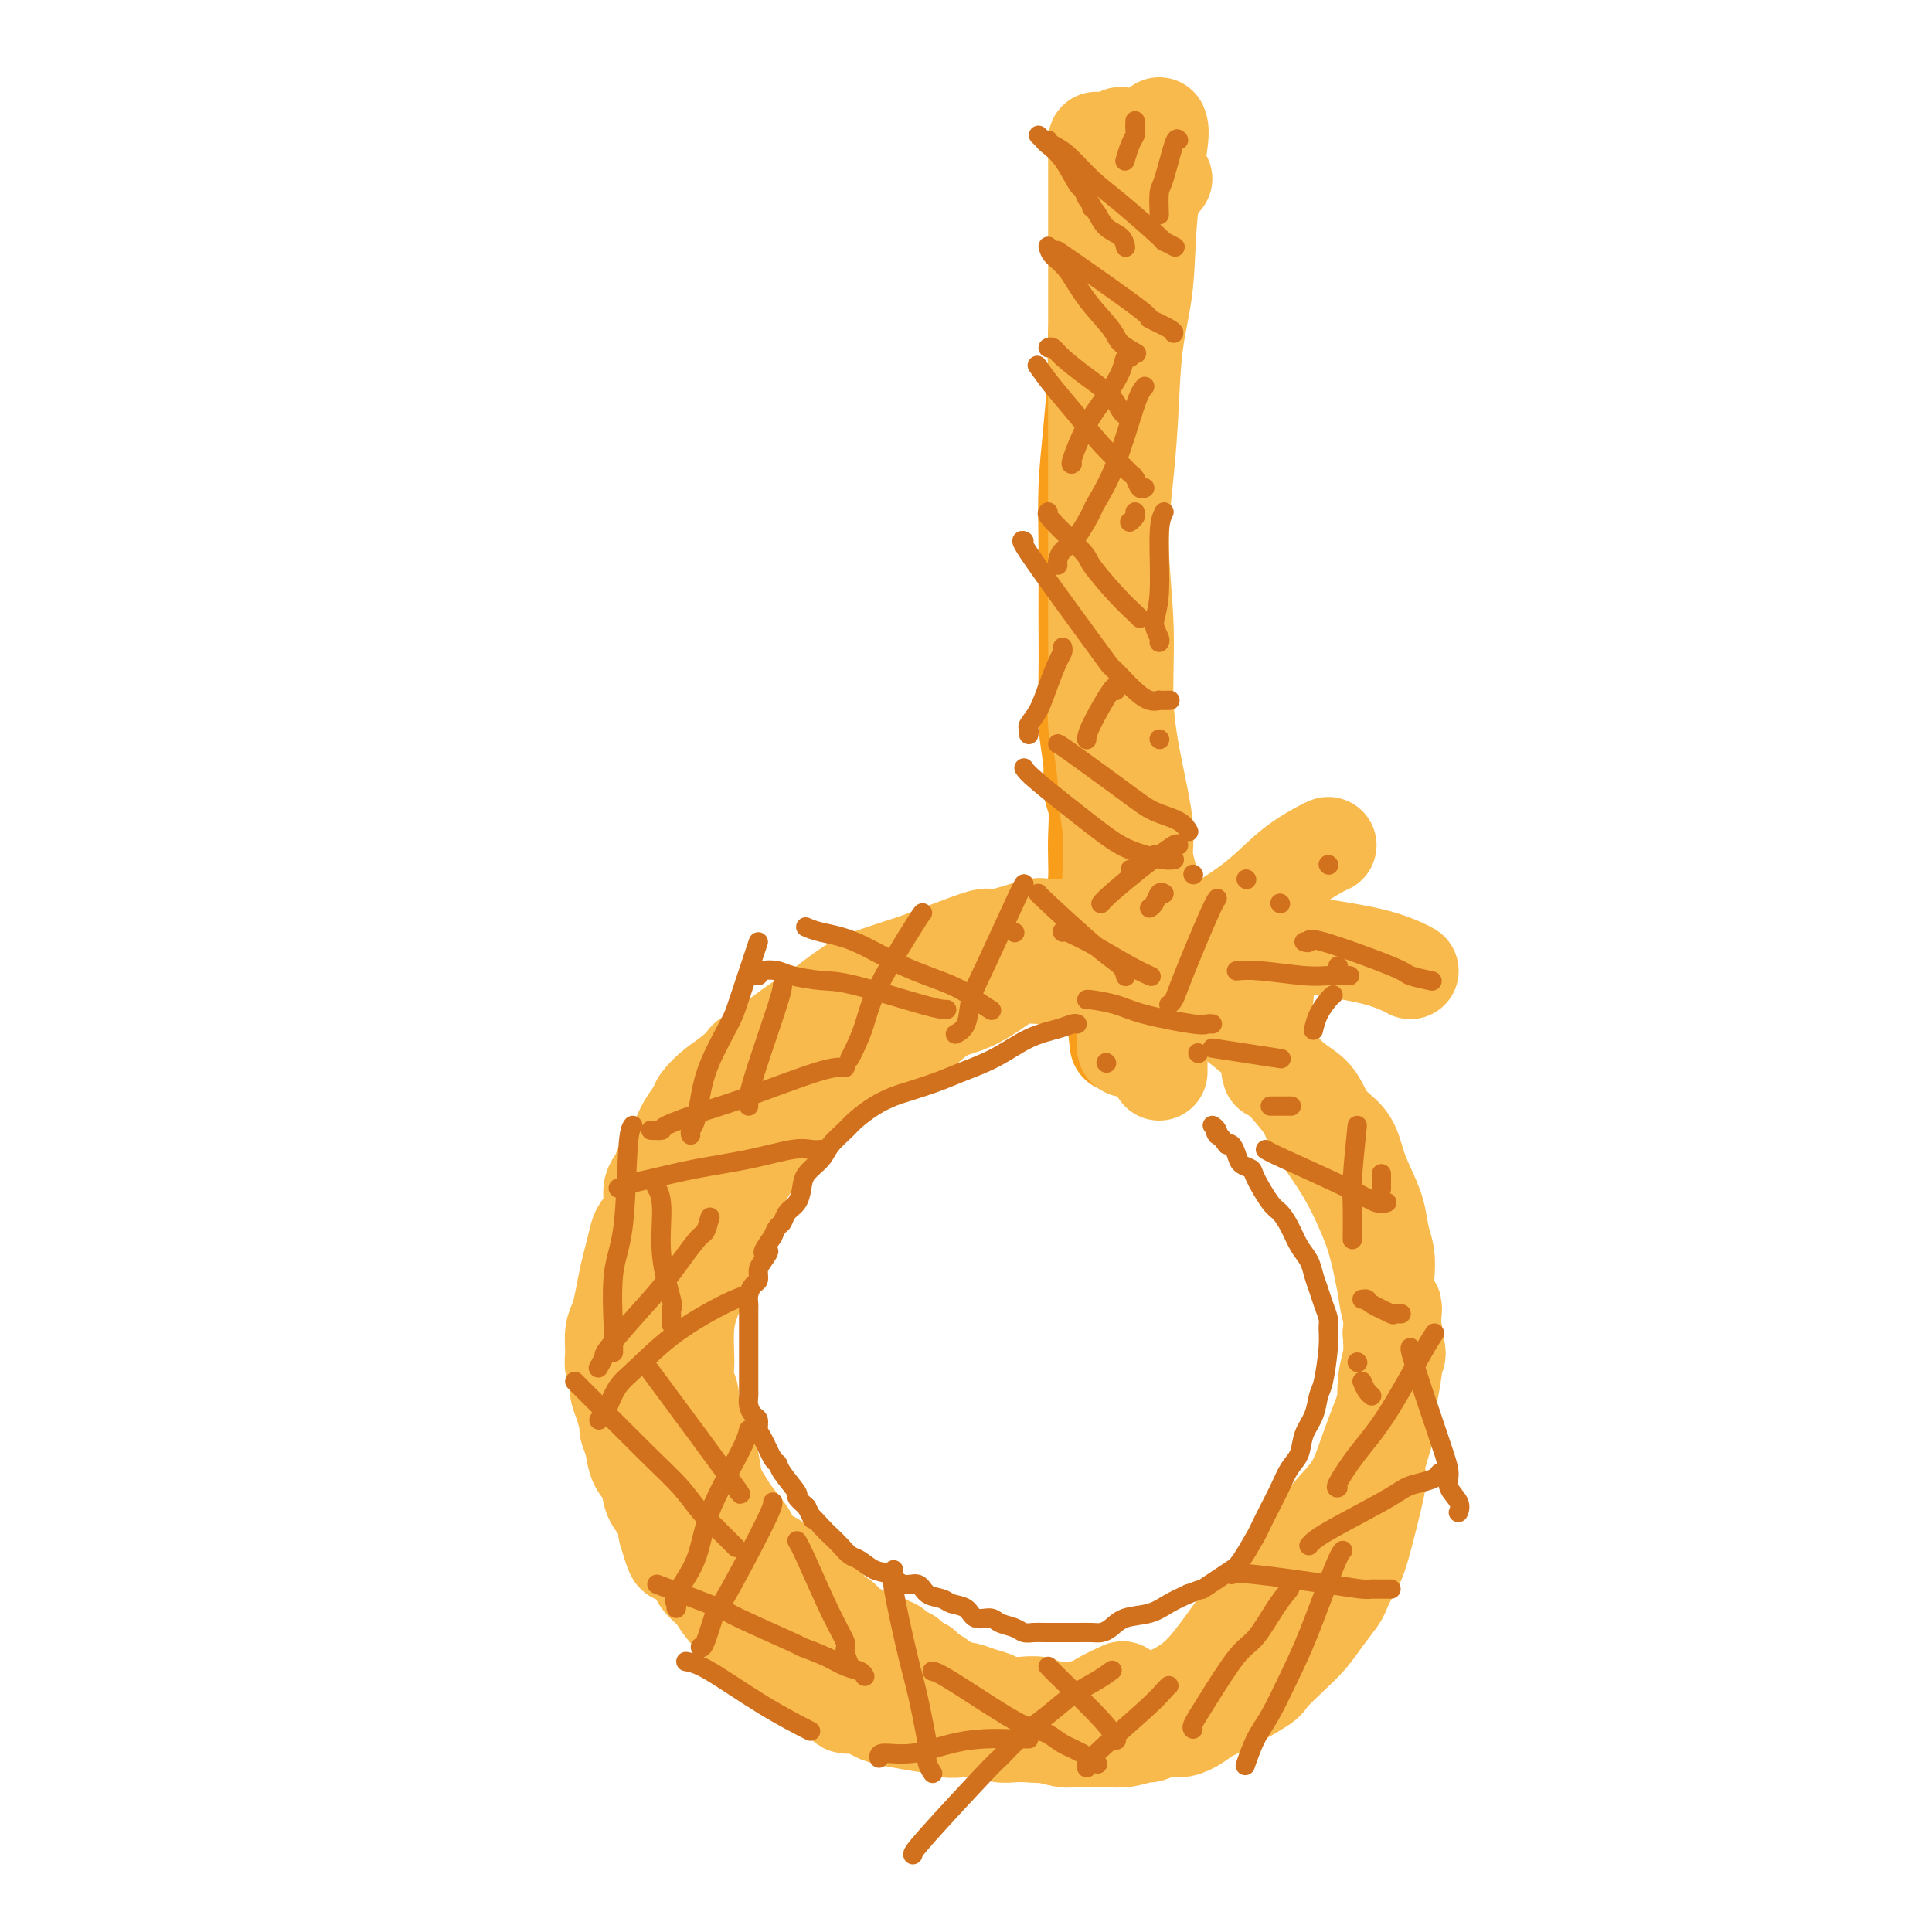 <svg viewBox='0 0 400 400' version='1.1' xmlns='http://www.w3.org/2000/svg' xmlns:xlink='http://www.w3.org/1999/xlink'><g fill='none' stroke='rgb(249,158,27)' stroke-width='20' stroke-linecap='round' stroke-linejoin='round'><path d='M230,37c-0.190,-0.281 -0.380,-0.562 -1,6c-0.620,6.562 -1.669,19.967 -2,26c-0.331,6.033 0.055,4.695 0,7c-0.055,2.305 -0.550,8.255 -1,13c-0.450,4.745 -0.854,8.286 -1,12c-0.146,3.714 -0.035,7.602 0,12c0.035,4.398 -0.006,9.306 0,14c0.006,4.694 0.058,9.173 0,13c-0.058,3.827 -0.226,7.002 0,10c0.226,2.998 0.845,5.820 1,8c0.155,2.180 -0.154,3.718 0,5c0.154,1.282 0.772,2.308 1,4c0.228,1.692 0.065,4.050 0,6c-0.065,1.950 -0.032,3.494 0,5c0.032,1.506 0.064,2.976 0,4c-0.064,1.024 -0.224,1.604 0,3c0.224,1.396 0.830,3.609 1,5c0.170,1.391 -0.098,1.962 0,3c0.098,1.038 0.562,2.545 1,4c0.438,1.455 0.849,2.858 1,4c0.151,1.142 0.043,2.024 0,3c-0.043,0.976 -0.022,2.045 0,3c0.022,0.955 0.044,1.796 0,2c-0.044,0.204 -0.156,-0.227 0,0c0.156,0.227 0.578,1.114 1,2'/><path d='M231,211c0.929,9.667 0.250,3.333 0,1c-0.250,-2.333 -0.071,-0.667 0,0c0.071,0.667 0.036,0.333 0,0'/></g>
<g fill='none' stroke='rgb(248,186,77)' stroke-width='20' stroke-linecap='round' stroke-linejoin='round'><path d='M227,29c0.000,-0.039 0.000,-0.077 0,5c-0.000,5.077 -0.000,15.271 0,20c0.000,4.729 0.000,3.993 0,6c-0.000,2.007 -0.000,6.757 0,11c0.000,4.243 0.000,7.979 0,12c-0.000,4.021 -0.001,8.328 0,13c0.001,4.672 0.003,9.711 0,15c-0.003,5.289 -0.011,10.829 0,16c0.011,5.171 0.040,9.972 0,14c-0.040,4.028 -0.151,7.281 0,9c0.151,1.719 0.562,1.904 1,4c0.438,2.096 0.901,6.104 1,8c0.099,1.896 -0.167,1.680 0,3c0.167,1.320 0.767,4.176 1,7c0.233,2.824 0.100,5.615 0,8c-0.100,2.385 -0.166,4.364 0,7c0.166,2.636 0.565,5.929 1,9c0.435,3.071 0.905,5.919 1,8c0.095,2.081 -0.184,3.395 0,5c0.184,1.605 0.833,3.502 1,5c0.167,1.498 -0.147,2.595 0,3c0.147,0.405 0.756,0.116 1,0c0.244,-0.116 0.122,-0.058 0,0'/><path d='M232,28c0.124,0.634 0.247,1.269 0,6c-0.247,4.731 -0.865,13.559 -1,20c-0.135,6.441 0.212,10.495 0,15c-0.212,4.505 -0.985,9.459 -1,15c-0.015,5.541 0.727,11.667 1,18c0.273,6.333 0.077,12.873 0,19c-0.077,6.127 -0.036,11.842 0,17c0.036,5.158 0.065,9.760 0,14c-0.065,4.240 -0.225,8.118 0,12c0.225,3.882 0.835,7.770 1,11c0.165,3.230 -0.114,5.804 0,8c0.114,2.196 0.623,4.014 1,6c0.377,1.986 0.623,4.140 1,6c0.377,1.860 0.885,3.426 1,5c0.115,1.574 -0.161,3.154 0,4c0.161,0.846 0.760,0.956 1,1c0.240,0.044 0.120,0.022 0,0'/><path d='M240,26c0.211,0.487 0.421,0.975 0,4c-0.421,3.025 -1.474,8.588 -2,14c-0.526,5.412 -0.524,10.673 -1,15c-0.476,4.327 -1.430,7.721 -2,12c-0.570,4.279 -0.757,9.443 -1,14c-0.243,4.557 -0.543,8.507 -1,13c-0.457,4.493 -1.071,9.530 -1,15c0.071,5.470 0.827,11.372 1,17c0.173,5.628 -0.238,10.982 0,16c0.238,5.018 1.126,9.699 2,14c0.874,4.301 1.736,8.222 2,11c0.264,2.778 -0.069,4.412 0,6c0.069,1.588 0.540,3.129 1,5c0.460,1.871 0.908,4.072 1,6c0.092,1.928 -0.171,3.583 0,6c0.171,2.417 0.778,5.596 1,8c0.222,2.404 0.059,4.031 0,6c-0.059,1.969 -0.016,4.279 0,6c0.016,1.721 0.004,2.853 0,4c-0.004,1.147 -0.001,2.307 0,3c0.001,0.693 0.000,0.917 0,1c-0.000,0.083 -0.000,0.024 0,0c0.000,-0.024 0.000,-0.012 0,0'/><path d='M241,37c-0.369,0.328 -0.739,0.656 -1,1c-0.261,0.344 -0.414,0.704 -1,2c-0.586,1.296 -1.604,3.527 -3,7c-1.396,3.473 -3.169,8.186 -4,13c-0.831,4.814 -0.720,9.729 -1,15c-0.280,5.271 -0.950,10.898 -1,16c-0.050,5.102 0.522,9.679 1,17c0.478,7.321 0.864,17.386 1,22c0.136,4.614 0.022,3.777 0,6c-0.022,2.223 0.047,7.508 0,11c-0.047,3.492 -0.210,5.192 0,7c0.210,1.808 0.792,3.723 1,6c0.208,2.277 0.042,4.916 0,7c-0.042,2.084 0.042,3.614 0,6c-0.042,2.386 -0.208,5.629 0,8c0.208,2.371 0.791,3.870 1,6c0.209,2.130 0.046,4.890 0,7c-0.046,2.110 0.026,3.568 0,5c-0.026,1.432 -0.150,2.838 0,4c0.150,1.162 0.575,2.081 1,3'/><path d='M235,206c0.774,18.183 0.207,6.142 0,2c-0.207,-4.142 -0.056,-0.384 0,1c0.056,1.384 0.016,0.396 0,0c-0.016,-0.396 -0.008,-0.198 0,0'/><path d='M262,206c-0.212,-0.336 -0.425,-0.672 -1,-1c-0.575,-0.328 -1.514,-0.648 -3,-1c-1.486,-0.352 -3.520,-0.736 -6,-1c-2.480,-0.264 -5.408,-0.408 -8,-1c-2.592,-0.592 -4.849,-1.633 -7,-2c-2.151,-0.367 -4.196,-0.062 -6,0c-1.804,0.062 -3.368,-0.121 -5,0c-1.632,0.121 -3.332,0.546 -5,1c-1.668,0.454 -3.306,0.937 -5,1c-1.694,0.063 -3.446,-0.294 -5,0c-1.554,0.294 -2.911,1.240 -4,2c-1.089,0.760 -1.912,1.334 -3,2c-1.088,0.666 -2.443,1.424 -4,2c-1.557,0.576 -3.316,0.970 -5,2c-1.684,1.030 -3.293,2.697 -5,4c-1.707,1.303 -3.513,2.241 -5,3c-1.487,0.759 -2.656,1.337 -4,2c-1.344,0.663 -2.862,1.409 -4,2c-1.138,0.591 -1.897,1.026 -3,2c-1.103,0.974 -2.552,2.487 -4,4'/><path d='M170,227c-7.634,4.929 -6.218,4.751 -6,5c0.218,0.249 -0.761,0.926 -2,2c-1.239,1.074 -2.736,2.546 -4,4c-1.264,1.454 -2.293,2.890 -3,4c-0.707,1.110 -1.093,1.893 -2,3c-0.907,1.107 -2.336,2.539 -3,4c-0.664,1.461 -0.563,2.953 -1,4c-0.437,1.047 -1.413,1.650 -2,3c-0.587,1.350 -0.784,3.446 -1,5c-0.216,1.554 -0.450,2.565 -1,4c-0.550,1.435 -1.416,3.293 -2,5c-0.584,1.707 -0.884,3.261 -1,5c-0.116,1.739 -0.046,3.662 0,5c0.046,1.338 0.068,2.091 0,3c-0.068,0.909 -0.227,1.975 0,3c0.227,1.025 0.838,2.009 1,3c0.162,0.991 -0.126,1.990 0,3c0.126,1.010 0.667,2.031 1,3c0.333,0.969 0.458,1.885 1,3c0.542,1.115 1.502,2.429 2,4c0.498,1.571 0.534,3.400 1,5c0.466,1.600 1.361,2.971 2,4c0.639,1.029 1.022,1.714 2,3c0.978,1.286 2.552,3.172 3,4c0.448,0.828 -0.231,0.599 0,1c0.231,0.401 1.371,1.431 2,2c0.629,0.569 0.746,0.677 1,1c0.254,0.323 0.645,0.860 1,1c0.355,0.140 0.672,-0.116 1,0c0.328,0.116 0.665,0.605 1,1c0.335,0.395 0.667,0.698 1,1'/><path d='M162,325c2.263,2.969 0.920,1.391 1,1c0.080,-0.391 1.583,0.405 2,1c0.417,0.595 -0.253,0.989 0,1c0.253,0.011 1.429,-0.362 2,0c0.571,0.362 0.538,1.459 1,2c0.462,0.541 1.418,0.525 2,1c0.582,0.475 0.790,1.442 1,2c0.210,0.558 0.423,0.709 1,1c0.577,0.291 1.517,0.722 2,1c0.483,0.278 0.510,0.404 1,1c0.490,0.596 1.442,1.662 2,2c0.558,0.338 0.723,-0.053 1,0c0.277,0.053 0.666,0.550 1,1c0.334,0.450 0.611,0.853 1,1c0.389,0.147 0.888,0.040 1,0c0.112,-0.040 -0.162,-0.012 0,0c0.162,0.012 0.761,0.007 1,0c0.239,-0.007 0.119,-0.016 0,0c-0.119,0.016 -0.238,0.057 0,0c0.238,-0.057 0.834,-0.211 1,0c0.166,0.211 -0.099,0.789 0,1c0.099,0.211 0.563,0.057 1,0c0.437,-0.057 0.849,-0.015 1,0c0.151,0.015 0.043,0.004 0,0c-0.043,-0.004 -0.022,-0.002 0,0'/><path d='M185,341c3.494,2.697 0.730,1.441 0,1c-0.730,-0.441 0.574,-0.066 1,0c0.426,0.066 -0.027,-0.176 0,0c0.027,0.176 0.533,0.769 1,1c0.467,0.231 0.895,0.101 1,0c0.105,-0.101 -0.112,-0.171 0,0c0.112,0.171 0.553,0.584 1,1c0.447,0.416 0.900,0.835 1,1c0.100,0.165 -0.152,0.076 0,0c0.152,-0.076 0.709,-0.139 1,0c0.291,0.139 0.318,0.481 1,1c0.682,0.519 2.020,1.214 3,2c0.980,0.786 1.604,1.663 2,2c0.396,0.337 0.565,0.132 1,0c0.435,-0.132 1.138,-0.193 2,0c0.862,0.193 1.885,0.641 3,1c1.115,0.359 2.323,0.631 3,1c0.677,0.369 0.821,0.835 2,1c1.179,0.165 3.391,0.030 4,0c0.609,-0.030 -0.384,0.044 0,0c0.384,-0.044 2.145,-0.208 3,0c0.855,0.208 0.806,0.788 1,1c0.194,0.212 0.633,0.057 1,0c0.367,-0.057 0.662,-0.016 1,0c0.338,0.016 0.721,0.008 1,0c0.279,-0.008 0.456,-0.016 1,0c0.544,0.016 1.455,0.056 2,0c0.545,-0.056 0.724,-0.207 1,0c0.276,0.207 0.650,0.774 1,1c0.350,0.226 0.675,0.113 1,0'/><path d='M225,355c4.363,0.810 1.271,0.336 0,0c-1.271,-0.336 -0.722,-0.533 0,-1c0.722,-0.467 1.618,-1.203 3,-2c1.382,-0.797 3.252,-1.656 4,-2c0.748,-0.344 0.374,-0.172 0,0'/><path d='M292,201c-0.419,-0.244 -0.838,-0.488 -2,-1c-1.162,-0.512 -3.067,-1.291 -6,-2c-2.933,-0.709 -6.894,-1.349 -11,-2c-4.106,-0.651 -8.359,-1.313 -13,-2c-4.641,-0.687 -9.671,-1.399 -14,-2c-4.329,-0.601 -7.956,-1.091 -11,-1c-3.044,0.091 -5.506,0.764 -7,1c-1.494,0.236 -2.022,0.034 -4,0c-1.978,-0.034 -5.407,0.101 -7,0c-1.593,-0.101 -1.352,-0.437 -3,0c-1.648,0.437 -5.187,1.646 -7,2c-1.813,0.354 -1.902,-0.148 -3,0c-1.098,0.148 -3.205,0.945 -6,2c-2.795,1.055 -6.277,2.368 -8,3c-1.723,0.632 -1.685,0.582 -3,1c-1.315,0.418 -3.982,1.306 -6,2c-2.018,0.694 -3.386,1.196 -6,3c-2.614,1.804 -6.473,4.909 -8,6c-1.527,1.091 -0.722,0.169 -2,1c-1.278,0.831 -4.639,3.416 -8,6'/><path d='M157,218c-4.036,2.557 -2.127,0.949 -2,1c0.127,0.051 -1.527,1.759 -3,3c-1.473,1.241 -2.763,2.013 -4,3c-1.237,0.987 -2.420,2.188 -3,3c-0.580,0.812 -0.556,1.235 -1,2c-0.444,0.765 -1.357,1.874 -2,3c-0.643,1.126 -1.018,2.271 -2,4c-0.982,1.729 -2.571,4.043 -3,5c-0.429,0.957 0.303,0.558 0,1c-0.303,0.442 -1.639,1.724 -2,3c-0.361,1.276 0.254,2.545 0,4c-0.254,1.455 -1.378,3.095 -2,4c-0.622,0.905 -0.744,1.075 -1,2c-0.256,0.925 -0.647,2.606 -1,4c-0.353,1.394 -0.669,2.502 -1,4c-0.331,1.498 -0.678,3.387 -1,5c-0.322,1.613 -0.618,2.950 -1,4c-0.382,1.050 -0.849,1.814 -1,3c-0.151,1.186 0.015,2.794 0,4c-0.015,1.206 -0.210,2.008 0,3c0.210,0.992 0.826,2.173 1,3c0.174,0.827 -0.094,1.301 0,2c0.094,0.699 0.549,1.622 1,3c0.451,1.378 0.898,3.210 1,4c0.102,0.790 -0.143,0.536 0,1c0.143,0.464 0.672,1.645 1,3c0.328,1.355 0.455,2.882 1,4c0.545,1.118 1.507,1.825 2,3c0.493,1.175 0.517,2.816 1,4c0.483,1.184 1.424,1.910 2,3c0.576,1.090 0.788,2.545 1,4'/><path d='M138,317c2.064,7.153 1.723,4.537 2,4c0.277,-0.537 1.173,1.006 2,2c0.827,0.994 1.585,1.437 2,2c0.415,0.563 0.486,1.244 1,2c0.514,0.756 1.472,1.586 2,2c0.528,0.414 0.626,0.413 1,1c0.374,0.587 1.022,1.764 2,3c0.978,1.236 2.284,2.533 3,3c0.716,0.467 0.840,0.106 2,1c1.160,0.894 3.354,3.045 4,4c0.646,0.955 -0.256,0.714 1,2c1.256,1.286 4.669,4.099 6,5c1.331,0.901 0.580,-0.109 1,0c0.420,0.109 2.011,1.336 3,2c0.989,0.664 1.376,0.766 2,1c0.624,0.234 1.483,0.602 2,1c0.517,0.398 0.690,0.828 1,1c0.310,0.172 0.758,0.087 1,0c0.242,-0.087 0.280,-0.177 1,0c0.720,0.177 2.124,0.621 3,1c0.876,0.379 1.224,0.694 2,1c0.776,0.306 1.978,0.604 4,1c2.022,0.396 4.862,0.891 6,1c1.138,0.109 0.574,-0.168 1,0c0.426,0.168 1.842,0.781 3,1c1.158,0.219 2.056,0.045 3,0c0.944,-0.045 1.932,0.041 3,0c1.068,-0.041 2.214,-0.207 3,0c0.786,0.207 1.212,0.786 2,1c0.788,0.214 1.940,0.061 3,0c1.060,-0.061 2.030,-0.031 3,0'/><path d='M213,359c4.635,0.403 2.721,-0.088 3,0c0.279,0.088 2.749,0.755 4,1c1.251,0.245 1.281,0.067 2,0c0.719,-0.067 2.127,-0.022 3,0c0.873,0.022 1.212,0.021 2,0c0.788,-0.021 2.024,-0.062 3,0c0.976,0.062 1.692,0.227 3,0c1.308,-0.227 3.207,-0.848 4,-1c0.793,-0.152 0.481,0.163 1,0c0.519,-0.163 1.871,-0.804 3,-1c1.129,-0.196 2.037,0.053 3,0c0.963,-0.053 1.982,-0.407 3,-1c1.018,-0.593 2.036,-1.425 3,-2c0.964,-0.575 1.875,-0.895 4,-2c2.125,-1.105 5.464,-2.997 7,-4c1.536,-1.003 1.270,-1.116 2,-2c0.730,-0.884 2.457,-2.538 4,-4c1.543,-1.462 2.903,-2.730 4,-4c1.097,-1.270 1.931,-2.540 3,-4c1.069,-1.460 2.375,-3.111 3,-4c0.625,-0.889 0.571,-1.018 1,-2c0.429,-0.982 1.343,-2.818 2,-4c0.657,-1.182 1.059,-1.711 2,-5c0.941,-3.289 2.420,-9.338 3,-12c0.580,-2.662 0.259,-1.937 0,-2c-0.259,-0.063 -0.458,-0.914 0,-3c0.458,-2.086 1.573,-5.407 2,-7c0.427,-1.593 0.166,-1.458 0,-3c-0.166,-1.542 -0.237,-4.761 0,-7c0.237,-2.239 0.782,-3.497 1,-5c0.218,-1.503 0.109,-3.252 0,-5'/><path d='M288,276c0.988,-7.731 0.458,-5.060 0,-5c-0.458,0.060 -0.843,-2.493 -1,-4c-0.157,-1.507 -0.086,-1.970 0,-3c0.086,-1.030 0.188,-2.626 0,-4c-0.188,-1.374 -0.667,-2.524 -1,-4c-0.333,-1.476 -0.519,-3.278 -1,-5c-0.481,-1.722 -1.257,-3.364 -2,-5c-0.743,-1.636 -1.453,-3.267 -2,-5c-0.547,-1.733 -0.931,-3.568 -2,-5c-1.069,-1.432 -2.822,-2.461 -4,-4c-1.178,-1.539 -1.782,-3.589 -3,-5c-1.218,-1.411 -3.050,-2.184 -5,-4c-1.950,-1.816 -4.017,-4.674 -5,-6c-0.983,-1.326 -0.883,-1.118 -2,-2c-1.117,-0.882 -3.452,-2.853 -5,-4c-1.548,-1.147 -2.310,-1.470 -3,-2c-0.690,-0.530 -1.309,-1.266 -2,-2c-0.691,-0.734 -1.453,-1.465 -2,-2c-0.547,-0.535 -0.879,-0.875 -1,-1c-0.121,-0.125 -0.033,-0.034 0,0c0.033,0.034 0.009,0.010 0,0c-0.009,-0.010 -0.005,-0.005 0,0'/><path d='M275,175c-0.329,0.131 -0.658,0.261 -2,1c-1.342,0.739 -3.698,2.086 -6,4c-2.302,1.914 -4.551,4.394 -8,7c-3.449,2.606 -8.100,5.338 -12,8c-3.900,2.662 -7.050,5.255 -9,7c-1.950,1.745 -2.700,2.641 -3,3c-0.300,0.359 -0.150,0.179 0,0'/><path d='M263,222c-0.235,-0.726 -0.471,-1.452 1,0c1.471,1.452 4.647,5.083 6,7c1.353,1.917 0.881,2.120 2,4c1.119,1.880 3.827,5.437 6,9c2.173,3.563 3.809,7.131 5,10c1.191,2.869 1.936,5.040 3,10c1.064,4.960 2.448,12.709 3,16c0.552,3.291 0.274,2.126 0,3c-0.274,0.874 -0.543,3.788 -1,6c-0.457,2.212 -1.100,3.720 -2,6c-0.900,2.280 -2.056,5.330 -3,8c-0.944,2.670 -1.676,4.958 -3,7c-1.324,2.042 -3.241,3.838 -5,6c-1.759,2.162 -3.361,4.691 -5,7c-1.639,2.309 -3.316,4.397 -5,6c-1.684,1.603 -3.374,2.720 -6,6c-2.626,3.280 -6.188,8.725 -9,12c-2.812,3.275 -4.872,4.382 -8,6c-3.128,1.618 -7.322,3.748 -12,5c-4.678,1.252 -9.839,1.626 -15,2'/><path d='M215,358c-3.821,0.202 -5.875,-0.292 -9,-1c-3.125,-0.708 -7.321,-1.631 -9,-2c-1.679,-0.369 -0.839,-0.185 0,0'/></g>
<g fill='none' stroke='rgb(210,113,29)' stroke-width='4' stroke-linecap='round' stroke-linejoin='round'><path d='M215,28c0.378,0.361 0.756,0.722 1,1c0.244,0.278 0.356,0.472 1,1c0.644,0.528 1.822,1.389 3,3c1.178,1.611 2.356,3.972 3,5c0.644,1.028 0.756,0.722 1,1c0.244,0.278 0.622,1.139 1,2'/><path d='M225,41c1.733,2.446 1.067,2.060 1,2c-0.067,-0.060 0.465,0.205 1,1c0.535,0.795 1.071,2.120 2,3c0.929,0.880 2.250,1.314 3,2c0.750,0.686 0.929,1.625 1,2c0.071,0.375 0.036,0.188 0,0'/><path d='M217,29c0.203,0.322 0.406,0.644 1,1c0.594,0.356 1.579,0.746 3,2c1.421,1.254 3.278,3.373 5,5c1.722,1.627 3.310,2.762 6,5c2.690,2.238 6.484,5.579 8,7c1.516,1.421 0.754,0.921 1,1c0.246,0.079 1.499,0.737 2,1c0.501,0.263 0.251,0.132 0,0'/><path d='M217,51c0.166,0.644 0.332,1.288 1,2c0.668,0.712 1.836,1.491 3,3c1.164,1.509 2.322,3.749 4,6c1.678,2.251 3.875,4.512 5,6c1.125,1.488 1.178,2.203 2,3c0.822,0.797 2.414,1.676 3,2c0.586,0.324 0.168,0.093 0,0c-0.168,-0.093 -0.084,-0.046 0,0'/><path d='M219,52c-0.287,-0.241 -0.574,-0.481 3,2c3.574,2.481 11.010,7.684 14,10c2.990,2.316 1.533,1.744 2,2c0.467,0.256 2.856,1.338 4,2c1.144,0.662 1.041,0.903 1,1c-0.041,0.097 -0.021,0.048 0,0'/><path d='M235,25c-0.022,0.769 -0.045,1.537 0,2c0.045,0.463 0.156,0.619 0,1c-0.156,0.381 -0.581,0.987 -1,2c-0.419,1.013 -0.834,2.432 -1,3c-0.166,0.568 -0.083,0.284 0,0'/><path d='M244,29c-0.226,-0.311 -0.453,-0.622 -1,1c-0.547,1.622 -1.415,5.177 -2,7c-0.585,1.823 -0.888,1.914 -1,3c-0.112,1.086 -0.032,3.167 0,4c0.032,0.833 0.016,0.416 0,0'/><path d='M215,76c-0.221,-0.312 -0.442,-0.624 0,0c0.442,0.624 1.547,2.185 3,4c1.453,1.815 3.254,3.886 5,6c1.746,2.114 3.437,4.273 5,6c1.563,1.727 2.997,3.023 4,4c1.003,0.977 1.575,1.635 2,2c0.425,0.365 0.701,0.438 1,1c0.299,0.562 0.619,1.613 1,2c0.381,0.387 0.823,0.111 1,0c0.177,-0.111 0.088,-0.055 0,0'/><path d='M217,72c0.311,-0.132 0.622,-0.263 1,0c0.378,0.263 0.823,0.922 2,2c1.177,1.078 3.086,2.576 5,4c1.914,1.424 3.833,2.773 5,4c1.167,1.227 1.584,2.330 2,3c0.416,0.670 0.833,0.906 1,1c0.167,0.094 0.083,0.047 0,0'/><path d='M234,74c-0.374,-0.222 -0.749,-0.444 -1,0c-0.251,0.444 -0.379,1.555 -1,3c-0.621,1.445 -1.735,3.224 -3,5c-1.265,1.776 -2.679,3.548 -4,6c-1.321,2.452 -2.548,5.583 -3,7c-0.452,1.417 -0.129,1.119 0,1c0.129,-0.119 0.065,-0.060 0,0'/><path d='M237,80c-0.510,0.568 -1.021,1.135 -2,4c-0.979,2.865 -2.427,8.027 -4,12c-1.573,3.973 -3.273,6.756 -4,8c-0.727,1.244 -0.482,0.950 -1,2c-0.518,1.050 -1.799,3.444 -3,5c-1.201,1.556 -2.322,2.273 -3,3c-0.678,0.727 -0.914,1.463 -1,2c-0.086,0.537 -0.023,0.875 0,1c0.023,0.125 0.007,0.036 0,0c-0.007,-0.036 -0.003,-0.018 0,0'/><path d='M212,112c-0.547,-0.237 -1.094,-0.475 2,4c3.094,4.475 9.829,13.662 13,18c3.171,4.338 2.777,3.828 3,4c0.223,0.172 1.063,1.027 2,2c0.937,0.973 1.971,2.065 3,3c1.029,0.935 2.051,1.715 3,2c0.949,0.285 1.823,0.076 2,0c0.177,-0.076 -0.344,-0.020 0,0c0.344,0.020 1.554,0.006 2,0c0.446,-0.006 0.127,-0.002 0,0c-0.127,0.002 -0.064,0.001 0,0'/><path d='M217,106c-0.229,0.216 -0.457,0.432 1,2c1.457,1.568 4.601,4.487 6,6c1.399,1.513 1.055,1.621 2,3c0.945,1.379 3.181,4.029 5,6c1.819,1.971 3.220,3.261 4,4c0.780,0.739 0.937,0.925 1,1c0.063,0.075 0.031,0.037 0,0'/><path d='M235,106c0.111,0.311 0.222,0.622 0,1c-0.222,0.378 -0.778,0.822 -1,1c-0.222,0.178 -0.111,0.089 0,0'/><path d='M241,106c-0.461,0.914 -0.922,1.828 -1,5c-0.078,3.172 0.228,8.601 0,12c-0.228,3.399 -0.989,4.767 -1,6c-0.011,1.233 0.728,2.332 1,3c0.272,0.668 0.078,0.905 0,1c-0.078,0.095 -0.039,0.047 0,0'/><path d='M220,134c0.064,0.313 0.129,0.627 0,1c-0.129,0.373 -0.451,0.807 -1,2c-0.549,1.193 -1.324,3.147 -2,5c-0.676,1.853 -1.253,3.607 -2,5c-0.747,1.393 -1.664,2.426 -2,3c-0.336,0.574 -0.090,0.690 0,1c0.090,0.310 0.024,0.814 0,1c-0.024,0.186 -0.007,0.053 0,0c0.007,-0.053 0.003,-0.027 0,0'/><path d='M231,143c0.000,-0.702 0.000,-1.405 -1,0c-1.000,1.405 -3.000,4.917 -4,7c-1.000,2.083 -1.000,2.738 -1,3c0.000,0.262 0.000,0.131 0,0'/><path d='M212,159c0.315,0.500 0.630,0.999 3,3c2.370,2.001 6.797,5.503 10,8c3.203,2.497 5.184,3.990 7,5c1.816,1.010 3.466,1.539 5,2c1.534,0.461 2.951,0.855 4,1c1.049,0.145 1.728,0.041 2,0c0.272,-0.041 0.136,-0.021 0,0'/><path d='M219,154c0.168,0.049 0.336,0.097 3,2c2.664,1.903 7.824,5.659 11,8c3.176,2.341 4.367,3.267 6,4c1.633,0.733 3.709,1.274 5,2c1.291,0.726 1.797,1.636 2,2c0.203,0.364 0.101,0.182 0,0'/><path d='M240,153c0.000,0.000 0.100,0.100 0.1,0.1'/><path d='M244,175c-0.113,-0.226 -0.226,-0.452 -1,0c-0.774,0.452 -2.208,1.583 -3,2c-0.792,0.417 -0.940,0.119 -1,0c-0.060,-0.119 -0.030,-0.060 0,0'/><path d='M215,185c-0.144,-0.069 -0.287,-0.137 2,2c2.287,2.137 7.005,6.480 10,9c2.995,2.520 4.268,3.217 5,4c0.732,0.783 0.923,1.652 1,2c0.077,0.348 0.038,0.174 0,0'/><path d='M234,180c0.000,0.000 0.100,0.100 0.1,0.1'/><path d='M247,181c0.000,0.000 0.100,0.100 0.1,0.1'/><path d='M220,193c-0.077,-0.234 -0.153,-0.469 1,0c1.153,0.469 3.536,1.641 6,3c2.464,1.359 5.010,2.904 7,4c1.990,1.096 3.426,1.742 4,2c0.574,0.258 0.287,0.129 0,0'/><path d='M240,177c-1.072,0.762 -2.144,1.525 -4,3c-1.856,1.475 -4.498,3.663 -6,5c-1.502,1.337 -1.866,1.821 -2,2c-0.134,0.179 -0.038,0.051 0,0c0.038,-0.051 0.019,-0.026 0,0'/><path d='M241,185c-0.339,-0.196 -0.679,-0.393 -1,0c-0.321,0.393 -0.625,1.375 -1,2c-0.375,0.625 -0.821,0.893 -1,1c-0.179,0.107 -0.089,0.054 0,0'/><path d='M225,207c-0.037,-0.069 -0.074,-0.138 1,0c1.074,0.138 3.258,0.482 5,1c1.742,0.518 3.041,1.211 6,2c2.959,0.789 7.577,1.675 10,2c2.423,0.325 2.652,0.087 3,0c0.348,-0.087 0.814,-0.025 1,0c0.186,0.025 0.093,0.012 0,0'/><path d='M252,186c-0.332,0.475 -0.663,0.951 -2,4c-1.337,3.049 -3.678,8.673 -5,12c-1.322,3.327 -1.625,4.357 -2,5c-0.375,0.643 -0.821,0.898 -1,1c-0.179,0.102 -0.089,0.051 0,0'/><path d='M212,183c-0.253,0.394 -0.506,0.789 -2,4c-1.494,3.211 -4.229,9.239 -6,13c-1.771,3.761 -2.580,5.256 -3,7c-0.420,1.744 -0.453,3.735 -1,5c-0.547,1.265 -1.609,1.802 -2,2c-0.391,0.198 -0.112,0.057 0,0c0.112,-0.057 0.056,-0.028 0,0'/><path d='M210,193c0.000,0.000 0.100,0.100 0.1,0.1'/><path d='M229,220c0.000,0.000 0.100,0.100 0.1,0.1'/><path d='M191,189c-0.129,0.115 -0.259,0.231 -2,3c-1.741,2.769 -5.094,8.192 -7,12c-1.906,3.808 -2.367,6.000 -3,8c-0.633,2.000 -1.440,3.808 -2,5c-0.560,1.192 -0.874,1.769 -1,2c-0.126,0.231 -0.063,0.115 0,0'/><path d='M205,209c0.251,0.158 0.502,0.316 0,0c-0.502,-0.316 -1.758,-1.107 -3,-2c-1.242,-0.893 -2.470,-1.889 -5,-3c-2.530,-1.111 -6.363,-2.336 -10,-4c-3.637,-1.664 -7.080,-3.766 -10,-5c-2.920,-1.234 -5.319,-1.599 -7,-2c-1.681,-0.401 -2.645,-0.839 -3,-1c-0.355,-0.161 -0.101,-0.046 0,0c0.101,0.046 0.051,0.023 0,0'/><path d='M196,209c-0.696,0.006 -1.393,0.012 -5,-1c-3.607,-1.012 -10.126,-3.043 -14,-4c-3.874,-0.957 -5.105,-0.841 -7,-1c-1.895,-0.159 -4.455,-0.592 -6,-1c-1.545,-0.408 -2.074,-0.790 -3,-1c-0.926,-0.210 -2.249,-0.249 -3,0c-0.751,0.249 -0.929,0.785 -1,1c-0.071,0.215 -0.036,0.107 0,0'/><path d='M157,195c-1.571,4.701 -3.142,9.403 -4,12c-0.858,2.597 -1.004,3.091 -2,5c-0.996,1.909 -2.841,5.233 -4,8c-1.159,2.767 -1.631,4.976 -2,7c-0.369,2.024 -0.635,3.862 -1,5c-0.365,1.138 -0.829,1.576 -1,2c-0.171,0.424 -0.049,0.836 0,1c0.049,0.164 0.024,0.082 0,0'/><path d='M162,204c-0.030,0.528 -0.061,1.056 -1,4c-0.939,2.944 -2.788,8.305 -4,12c-1.212,3.695 -1.788,5.726 -2,7c-0.212,1.274 -0.061,1.793 0,2c0.061,0.207 0.030,0.104 0,0'/><path d='M175,221c-1.160,-0.075 -2.319,-0.150 -6,1c-3.681,1.150 -9.883,3.523 -14,5c-4.117,1.477 -6.147,2.056 -9,3c-2.853,0.944 -6.528,2.253 -8,3c-1.472,0.747 -0.743,0.932 -1,1c-0.257,0.068 -1.502,0.019 -2,0c-0.498,-0.019 -0.249,-0.010 0,0'/><path d='M170,238c-0.594,0.048 -1.187,0.097 -2,0c-0.813,-0.097 -1.845,-0.339 -4,0c-2.155,0.339 -5.433,1.257 -9,2c-3.567,0.743 -7.424,1.309 -11,2c-3.576,0.691 -6.871,1.506 -9,2c-2.129,0.494 -3.093,0.668 -4,1c-0.907,0.332 -1.759,0.821 -2,1c-0.241,0.179 0.127,0.048 0,0c-0.127,-0.048 -0.751,-0.014 -1,0c-0.249,0.014 -0.125,0.007 0,0'/><path d='M131,233c-0.370,0.519 -0.740,1.037 -1,5c-0.260,3.963 -0.409,11.370 -1,16c-0.591,4.630 -1.622,6.484 -2,10c-0.378,3.516 -0.101,8.693 0,11c0.101,2.307 0.027,1.742 0,2c-0.027,0.258 -0.007,1.339 0,2c0.007,0.661 0.002,0.903 0,1c-0.002,0.097 -0.001,0.048 0,0'/><path d='M136,246c-0.130,-0.219 -0.259,-0.437 0,0c0.259,0.437 0.907,1.530 1,4c0.093,2.470 -0.367,6.315 0,10c0.367,3.685 1.563,7.208 2,9c0.438,1.792 0.117,1.851 0,2c-0.117,0.149 -0.032,0.386 0,1c0.032,0.614 0.009,1.604 0,2c-0.009,0.396 -0.005,0.198 0,0'/><path d='M147,252c-0.342,1.242 -0.684,2.483 -1,3c-0.316,0.517 -0.605,0.308 -2,2c-1.395,1.692 -3.894,5.284 -6,8c-2.106,2.716 -3.818,4.557 -6,7c-2.182,2.443 -4.832,5.490 -6,7c-1.168,1.510 -0.853,1.483 -1,2c-0.147,0.517 -0.756,1.576 -1,2c-0.244,0.424 -0.122,0.212 0,0'/><path d='M155,268c-1.195,0.353 -2.390,0.707 -5,2c-2.610,1.293 -6.636,3.526 -10,6c-3.364,2.474 -6.068,5.188 -8,7c-1.932,1.812 -3.092,2.720 -4,4c-0.908,1.280 -1.563,2.931 -2,4c-0.437,1.069 -0.656,1.557 -1,2c-0.344,0.443 -0.813,0.841 -1,1c-0.187,0.159 -0.094,0.080 0,0'/><path d='M119,286c0.095,0.087 0.191,0.174 3,3c2.809,2.826 8.333,8.390 12,12c3.667,3.610 5.477,5.266 7,7c1.523,1.734 2.759,3.548 4,5c1.241,1.452 2.487,2.544 3,3c0.513,0.456 0.292,0.277 1,1c0.708,0.723 2.345,2.350 3,3c0.655,0.650 0.327,0.325 0,0'/><path d='M134,283c-0.256,-0.369 -0.512,-0.738 3,4c3.512,4.738 10.792,14.583 14,19c3.208,4.417 2.345,3.405 2,3c-0.345,-0.405 -0.173,-0.202 0,0'/><path d='M155,296c-0.224,1.005 -0.449,2.009 -2,5c-1.551,2.991 -4.430,7.968 -6,12c-1.570,4.032 -1.832,7.119 -3,10c-1.168,2.881 -3.241,5.556 -4,7c-0.759,1.444 -0.204,1.658 0,2c0.204,0.342 0.058,0.812 0,1c-0.058,0.188 -0.029,0.094 0,0'/><path d='M160,311c0.014,0.459 0.028,0.918 -2,5c-2.028,4.082 -6.099,11.787 -8,15c-1.901,3.213 -1.633,1.933 -2,3c-0.367,1.067 -1.368,4.479 -2,6c-0.632,1.521 -0.895,1.149 -1,1c-0.105,-0.149 -0.053,-0.074 0,0'/><path d='M136,328c5.368,2.034 10.736,4.067 13,5c2.264,0.933 1.424,0.764 4,2c2.576,1.236 8.567,3.875 11,5c2.433,1.125 1.307,0.736 2,1c0.693,0.264 3.205,1.181 5,2c1.795,0.819 2.873,1.540 4,2c1.127,0.460 2.302,0.659 3,1c0.698,0.341 0.919,0.822 1,1c0.081,0.178 0.023,0.051 0,0c-0.023,-0.051 -0.012,-0.025 0,0'/><path d='M142,344c1.137,0.202 2.274,0.405 5,2c2.726,1.595 7.042,4.583 11,7c3.958,2.417 7.560,4.262 9,5c1.440,0.738 0.720,0.369 0,0'/><path d='M165,319c0.372,0.617 0.744,1.234 2,4c1.256,2.766 3.394,7.680 5,11c1.606,3.320 2.678,5.044 3,6c0.322,0.956 -0.106,1.142 0,2c0.106,0.858 0.744,2.388 1,3c0.256,0.612 0.128,0.306 0,0'/><path d='M185,325c-0.295,0.270 -0.590,0.540 0,4c0.590,3.460 2.066,10.110 3,14c0.934,3.890 1.326,5.022 2,8c0.674,2.978 1.631,7.804 2,10c0.369,2.196 0.150,1.764 0,2c-0.150,0.236 -0.233,1.140 0,2c0.233,0.860 0.781,1.674 1,2c0.219,0.326 0.110,0.163 0,0'/><path d='M182,364c-0.062,-0.475 -0.123,-0.950 1,-1c1.123,-0.050 3.432,0.326 6,0c2.568,-0.326 5.396,-1.355 8,-2c2.604,-0.645 4.985,-0.905 7,-1c2.015,-0.095 3.664,-0.026 5,0c1.336,0.026 2.360,0.007 3,0c0.640,-0.007 0.897,-0.002 1,0c0.103,0.002 0.051,0.001 0,0'/><path d='M189,384c-0.032,-0.276 -0.064,-0.551 3,-4c3.064,-3.449 9.224,-10.071 12,-13c2.776,-2.929 2.167,-2.163 3,-3c0.833,-0.837 3.106,-3.275 5,-5c1.894,-1.725 3.408,-2.736 5,-4c1.592,-1.264 3.262,-2.782 5,-4c1.738,-1.218 3.545,-2.136 5,-3c1.455,-0.864 2.559,-1.676 3,-2c0.441,-0.324 0.221,-0.162 0,0'/><path d='M193,346c0.607,0.139 1.214,0.278 4,2c2.786,1.722 7.750,5.027 11,7c3.250,1.973 4.787,2.613 6,3c1.213,0.387 2.101,0.521 3,1c0.899,0.479 1.808,1.304 3,2c1.192,0.696 2.667,1.264 4,2c1.333,0.736 2.524,1.639 3,2c0.476,0.361 0.238,0.181 0,0'/><path d='M217,345c0.452,0.482 0.905,0.964 3,3c2.095,2.036 5.833,5.625 8,8c2.167,2.375 2.762,3.536 3,4c0.238,0.464 0.119,0.232 0,0'/><path d='M225,366c-0.174,-0.362 -0.348,-0.724 2,-3c2.348,-2.276 7.217,-6.466 10,-9c2.783,-2.534 3.480,-3.413 4,-4c0.520,-0.587 0.863,-0.882 1,-1c0.137,-0.118 0.069,-0.059 0,0'/><path d='M267,329c-0.894,1.070 -1.788,2.139 -3,4c-1.212,1.861 -2.741,4.513 -4,6c-1.259,1.487 -2.246,1.810 -4,4c-1.754,2.190 -4.274,6.247 -6,9c-1.726,2.753 -2.659,4.202 -3,5c-0.341,0.798 -0.092,0.946 0,1c0.092,0.054 0.026,0.016 0,0c-0.026,-0.016 -0.013,-0.008 0,0'/><path d='M278,321c-0.373,0.434 -0.747,0.869 -2,4c-1.253,3.131 -3.387,8.959 -5,13c-1.613,4.041 -2.706,6.296 -4,9c-1.294,2.704 -2.790,5.859 -4,8c-1.210,2.141 -2.133,3.269 -3,5c-0.867,1.731 -1.676,4.066 -2,5c-0.324,0.934 -0.162,0.467 0,0'/><path d='M255,326c0.612,-0.196 1.224,-0.392 5,0c3.776,0.392 10.717,1.373 15,2c4.283,0.627 5.908,0.900 7,1c1.092,0.100 1.652,0.027 2,0c0.348,-0.027 0.485,-0.007 1,0c0.515,0.007 1.408,0.002 2,0c0.592,-0.002 0.883,-0.001 1,0c0.117,0.001 0.058,0.000 0,0'/><path d='M271,320c0.578,-0.673 1.156,-1.346 4,-3c2.844,-1.654 7.953,-4.289 11,-6c3.047,-1.711 4.032,-2.497 5,-3c0.968,-0.503 1.919,-0.722 3,-1c1.081,-0.278 2.291,-0.613 3,-1c0.709,-0.387 0.917,-0.825 1,-1c0.083,-0.175 0.042,-0.088 0,0'/><path d='M292,279c-0.079,0.185 -0.157,0.371 1,4c1.157,3.629 3.550,10.703 5,15c1.450,4.297 1.958,5.817 2,7c0.042,1.183 -0.380,2.028 0,3c0.380,0.972 1.564,2.069 2,3c0.436,0.931 0.125,1.694 0,2c-0.125,0.306 -0.062,0.153 0,0'/><path d='M297,276c-0.625,0.950 -1.250,1.901 -3,5c-1.750,3.099 -4.626,8.347 -7,12c-2.374,3.653 -4.244,5.711 -6,8c-1.756,2.289 -3.396,4.809 -4,6c-0.604,1.191 -0.173,1.055 0,1c0.173,-0.055 0.086,-0.027 0,0'/><path d='M281,282c0.000,0.000 0.100,0.100 0.1,0.1'/><path d='M282,286c0.311,0.733 0.622,1.467 1,2c0.378,0.533 0.822,0.867 1,1c0.178,0.133 0.089,0.067 0,0'/><path d='M282,269c0.430,-0.053 0.860,-0.105 1,0c0.140,0.105 -0.011,0.368 1,1c1.011,0.632 3.184,1.633 4,2c0.816,0.367 0.275,0.098 0,0c-0.275,-0.098 -0.284,-0.026 0,0c0.284,0.026 0.861,0.007 1,0c0.139,-0.007 -0.159,-0.002 0,0c0.159,0.002 0.773,0.001 1,0c0.227,-0.001 0.065,-0.000 0,0c-0.065,0.000 -0.032,0.000 0,0'/><path d='M286,243c0.000,0.200 0.000,0.400 0,1c0.000,0.600 0.000,1.600 0,2c0.000,0.400 0.000,0.200 0,0'/><path d='M281,233c-0.423,4.149 -0.845,8.298 -1,11c-0.155,2.702 -0.042,3.958 0,6c0.042,2.042 0.012,4.869 0,6c-0.012,1.131 -0.006,0.565 0,0'/><path d='M262,238c0.384,0.257 0.769,0.514 4,2c3.231,1.486 9.309,4.203 13,6c3.691,1.797 4.994,2.676 6,3c1.006,0.324 1.716,0.093 2,0c0.284,-0.093 0.142,-0.046 0,0'/><path d='M263,229c0.089,0.000 0.178,0.000 1,0c0.822,0.000 2.378,-0.000 3,0c0.622,0.000 0.311,0.000 0,0'/><path d='M276,206c-0.226,0.173 -0.452,0.345 -1,1c-0.548,0.655 -1.417,1.792 -2,3c-0.583,1.208 -0.881,2.488 -1,3c-0.119,0.512 -0.060,0.256 0,0'/><path d='M251,217c5.417,0.833 10.833,1.667 13,2c2.167,0.333 1.083,0.167 0,0'/><path d='M248,218c0.000,0.000 0.100,0.100 0.1,0.1'/><path d='M256,201c1.214,-0.113 2.427,-0.226 5,0c2.573,0.226 6.504,0.793 9,1c2.496,0.207 3.557,0.056 5,0c1.443,-0.056 3.270,-0.016 4,0c0.730,0.016 0.365,0.008 0,0'/><path d='M270,195c0.484,0.138 0.968,0.275 1,0c0.032,-0.275 -0.386,-0.963 3,0c3.386,0.963 10.578,3.578 14,5c3.422,1.422 3.075,1.652 4,2c0.925,0.348 3.121,0.814 4,1c0.879,0.186 0.439,0.093 0,0'/><path d='M277,200c0.000,0.000 0.100,0.100 0.1,0.1'/><path d='M258,182c0.000,0.000 0.100,0.100 0.1,0.1'/><path d='M265,187c0.000,0.000 0.100,0.100 0.1,0.1'/><path d='M275,179c0.000,0.000 0.100,0.100 0.1,0.1'/><path d='M223,212c-0.221,-0.079 -0.442,-0.159 -1,0c-0.558,0.159 -1.451,0.556 -3,1c-1.549,0.444 -3.752,0.935 -6,2c-2.248,1.065 -4.540,2.705 -7,4c-2.460,1.295 -5.087,2.247 -7,3c-1.913,0.753 -3.111,1.308 -5,2c-1.889,0.692 -4.469,1.521 -6,2c-1.531,0.479 -2.014,0.606 -3,1c-0.986,0.394 -2.475,1.053 -4,2c-1.525,0.947 -3.084,2.182 -4,3c-0.916,0.818 -1.187,1.219 -2,2c-0.813,0.781 -2.167,1.942 -3,3c-0.833,1.058 -1.144,2.012 -2,3c-0.856,0.988 -2.257,2.009 -3,3c-0.743,0.991 -0.829,1.952 -1,3c-0.171,1.048 -0.427,2.181 -1,3c-0.573,0.819 -1.463,1.323 -2,2c-0.537,0.677 -0.722,1.529 -1,2c-0.278,0.471 -0.651,0.563 -1,1c-0.349,0.437 -0.675,1.218 -1,2'/><path d='M160,256c-3.432,4.760 -1.511,3.158 -1,3c0.511,-0.158 -0.389,1.126 -1,2c-0.611,0.874 -0.934,1.337 -1,2c-0.066,0.663 0.126,1.524 0,2c-0.126,0.476 -0.570,0.565 -1,1c-0.430,0.435 -0.847,1.215 -1,2c-0.153,0.785 -0.041,1.575 0,2c0.041,0.425 0.011,0.485 0,1c-0.011,0.515 -0.003,1.485 0,2c0.003,0.515 0.001,0.574 0,1c-0.001,0.426 -0.000,1.217 0,2c0.000,0.783 0.000,1.557 0,2c-0.000,0.443 -0.000,0.556 0,1c0.000,0.444 0.000,1.218 0,2c-0.000,0.782 -0.000,1.572 0,2c0.000,0.428 0.000,0.495 0,1c-0.000,0.505 -0.001,1.447 0,2c0.001,0.553 0.003,0.715 0,1c-0.003,0.285 -0.011,0.691 0,1c0.011,0.309 0.041,0.520 0,1c-0.041,0.480 -0.153,1.228 0,2c0.153,0.772 0.569,1.566 1,2c0.431,0.434 0.875,0.508 1,1c0.125,0.492 -0.071,1.404 0,2c0.071,0.596 0.409,0.878 1,2c0.591,1.122 1.435,3.084 2,4c0.565,0.916 0.850,0.787 1,1c0.150,0.213 0.164,0.768 1,2c0.836,1.232 2.494,3.139 3,4c0.506,0.861 -0.141,0.674 0,1c0.141,0.326 1.071,1.163 2,2'/><path d='M167,312c1.987,3.916 0.955,2.205 1,2c0.045,-0.205 1.166,1.096 2,2c0.834,0.904 1.381,1.412 2,2c0.619,0.588 1.309,1.255 2,2c0.691,0.745 1.381,1.567 2,2c0.619,0.433 1.167,0.478 2,1c0.833,0.522 1.951,1.520 3,2c1.049,0.480 2.028,0.443 3,1c0.972,0.557 1.936,1.708 3,2c1.064,0.292 2.229,-0.274 3,0c0.771,0.274 1.150,1.388 2,2c0.850,0.612 2.171,0.724 3,1c0.829,0.276 1.166,0.718 2,1c0.834,0.282 2.167,0.404 3,1c0.833,0.596 1.168,1.666 2,2c0.832,0.334 2.162,-0.068 3,0c0.838,0.068 1.184,0.607 2,1c0.816,0.393 2.101,0.641 3,1c0.899,0.359 1.413,0.828 2,1c0.587,0.172 1.248,0.046 2,0c0.752,-0.046 1.595,-0.012 2,0c0.405,0.012 0.374,0.004 1,0c0.626,-0.004 1.911,-0.003 3,0c1.089,0.003 1.984,0.008 3,0c1.016,-0.008 2.155,-0.029 3,0c0.845,0.029 1.397,0.107 2,0c0.603,-0.107 1.255,-0.399 2,-1c0.745,-0.601 1.581,-1.512 3,-2c1.419,-0.488 3.420,-0.555 5,-1c1.580,-0.445 2.737,-1.270 4,-2c1.263,-0.730 2.631,-1.365 4,-2'/><path d='M246,330c3.635,-1.372 2.722,-0.802 3,-1c0.278,-0.198 1.747,-1.164 3,-2c1.253,-0.836 2.289,-1.542 3,-2c0.711,-0.458 1.097,-0.666 2,-2c0.903,-1.334 2.325,-3.792 3,-5c0.675,-1.208 0.605,-1.165 1,-2c0.395,-0.835 1.257,-2.547 2,-4c0.743,-1.453 1.369,-2.646 2,-4c0.631,-1.354 1.268,-2.870 2,-4c0.732,-1.130 1.558,-1.873 2,-3c0.442,-1.127 0.501,-2.636 1,-4c0.499,-1.364 1.440,-2.582 2,-4c0.560,-1.418 0.739,-3.036 1,-4c0.261,-0.964 0.603,-1.272 1,-3c0.397,-1.728 0.850,-4.875 1,-7c0.150,-2.125 -0.001,-3.230 0,-4c0.001,-0.770 0.156,-1.207 0,-2c-0.156,-0.793 -0.622,-1.944 -1,-3c-0.378,-1.056 -0.667,-2.018 -1,-3c-0.333,-0.982 -0.708,-1.983 -1,-3c-0.292,-1.017 -0.500,-2.051 -1,-3c-0.500,-0.949 -1.294,-1.812 -2,-3c-0.706,-1.188 -1.326,-2.700 -2,-4c-0.674,-1.300 -1.403,-2.389 -2,-3c-0.597,-0.611 -1.063,-0.744 -2,-2c-0.937,-1.256 -2.345,-3.636 -3,-5c-0.655,-1.364 -0.557,-1.711 -1,-2c-0.443,-0.289 -1.428,-0.521 -2,-1c-0.572,-0.479 -0.731,-1.206 -1,-2c-0.269,-0.794 -0.648,-1.655 -1,-2c-0.352,-0.345 -0.676,-0.172 -1,0'/><path d='M254,237c-3.099,-4.121 -2.346,-2.424 -2,-2c0.346,0.424 0.285,-0.424 0,-1c-0.285,-0.576 -0.796,-0.879 -1,-1c-0.204,-0.121 -0.102,-0.061 0,0'/></g>
</svg>